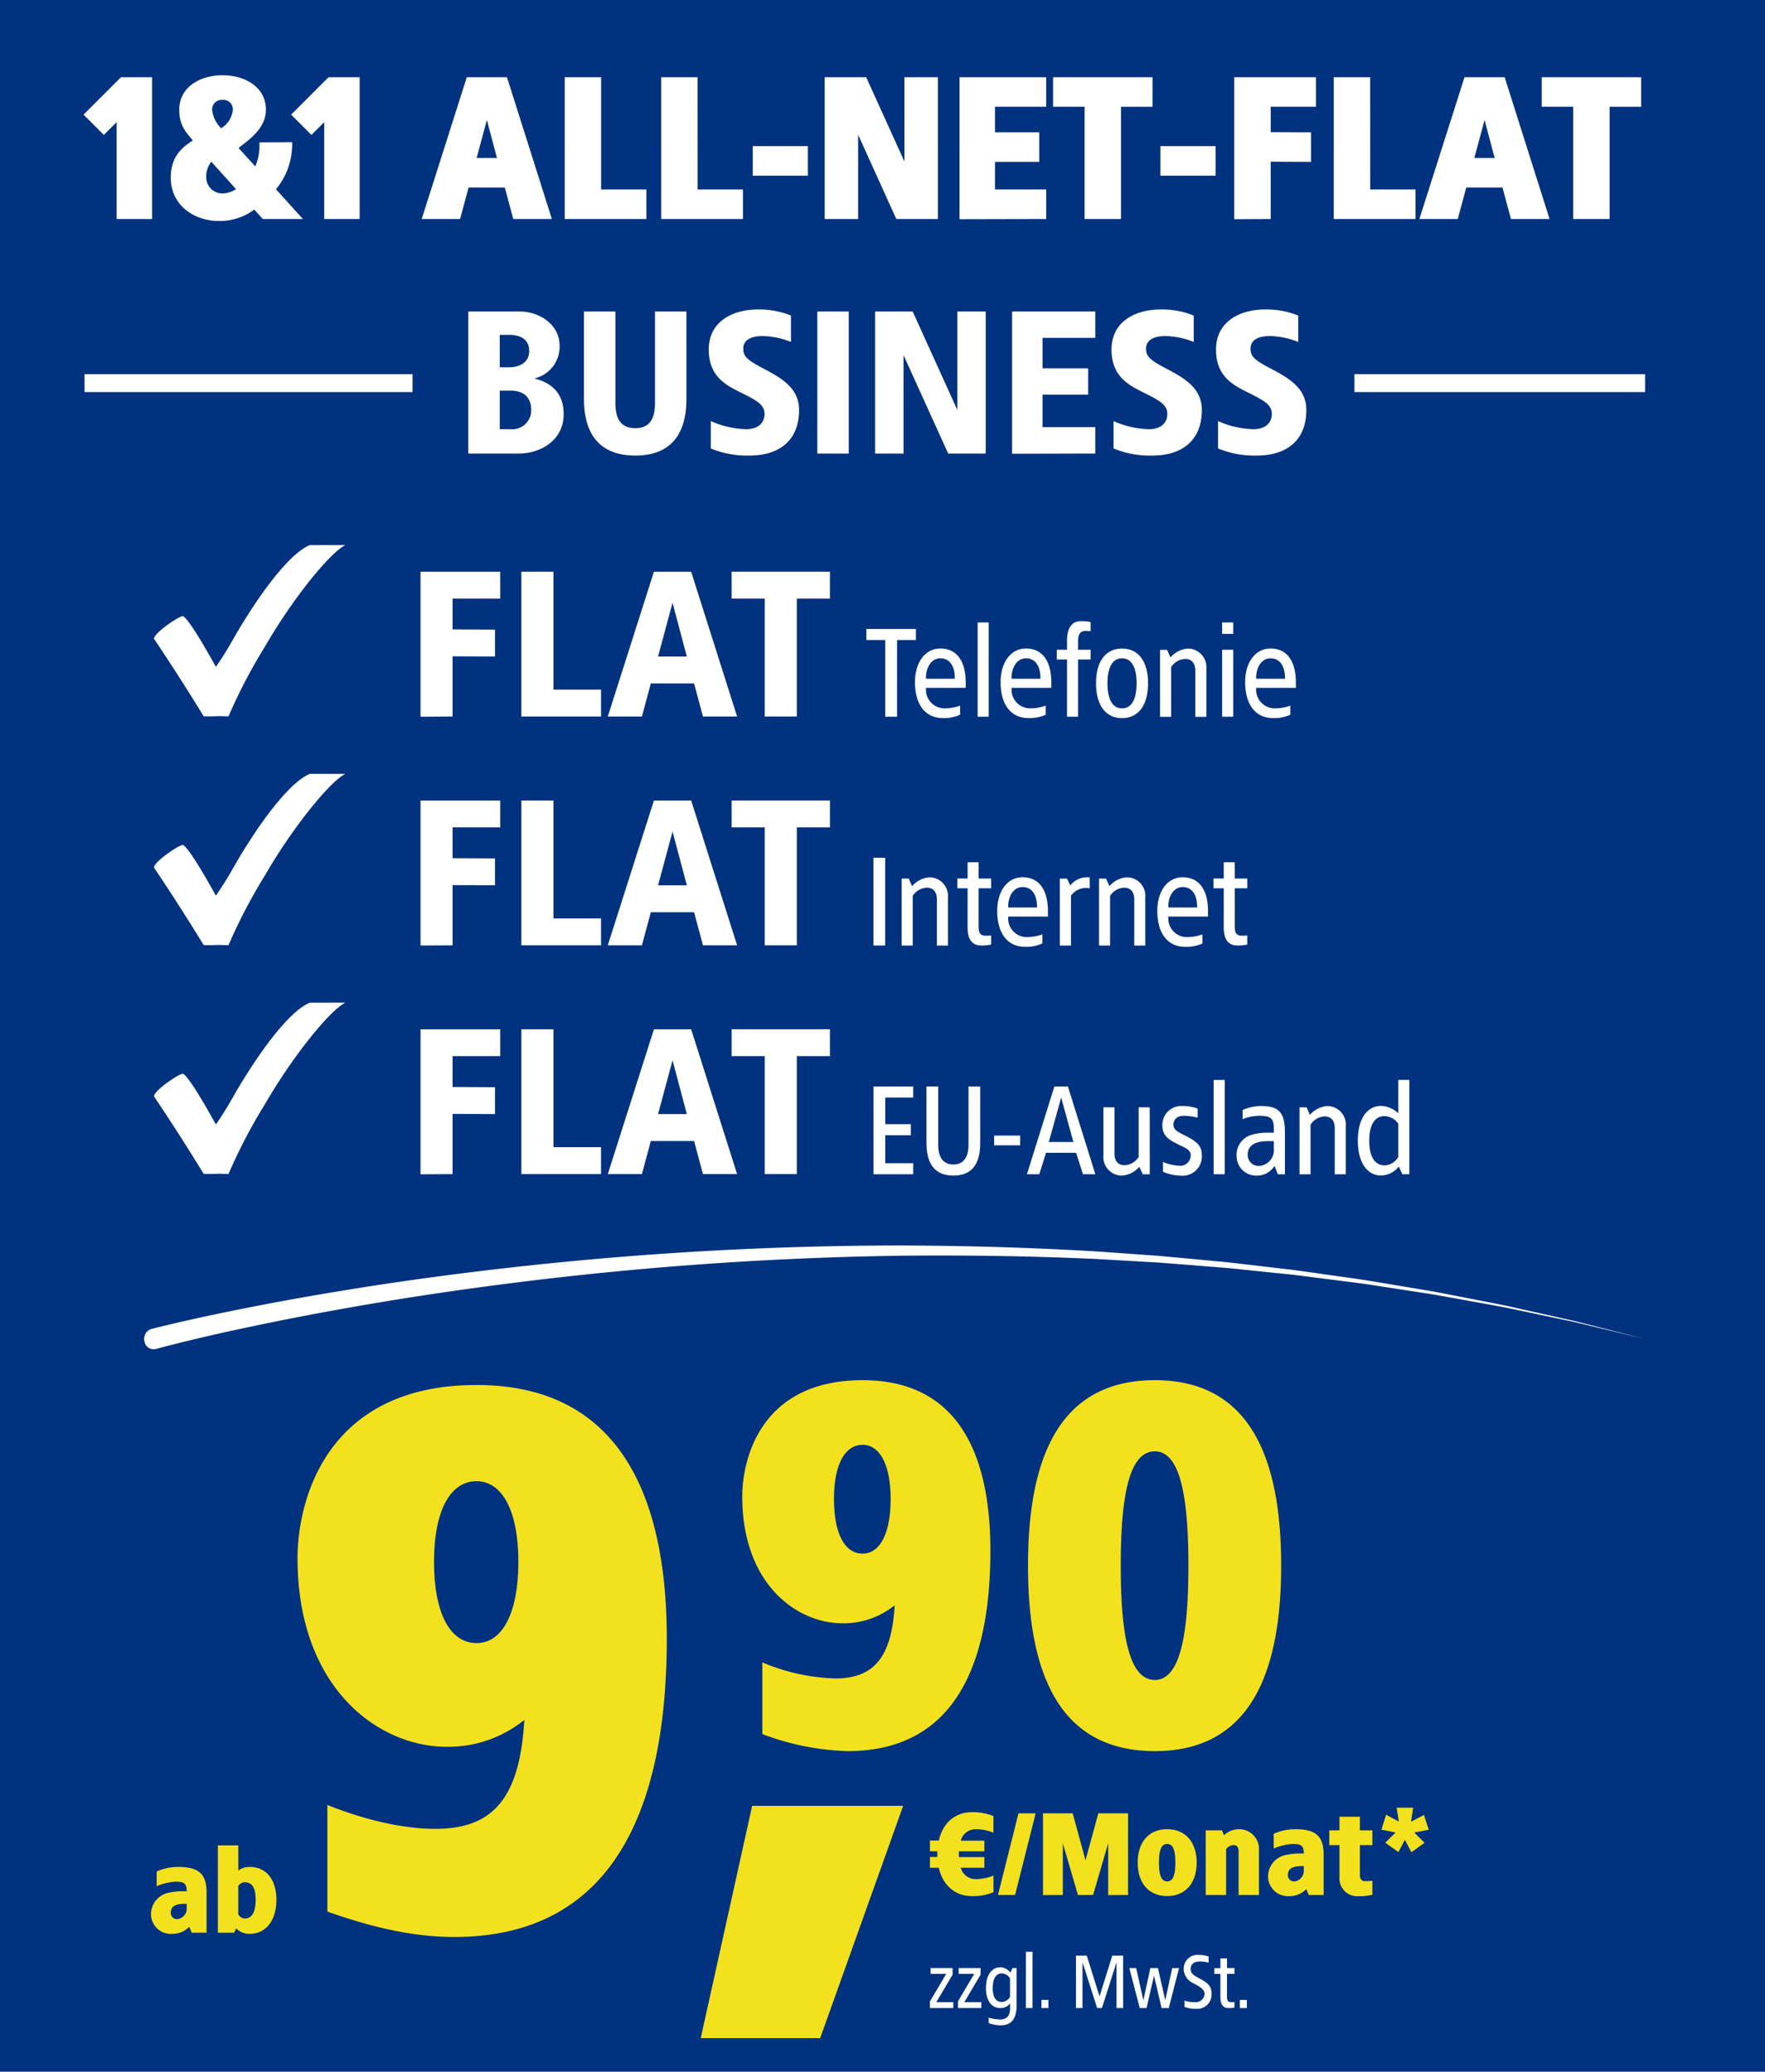 <svg xmlns="http://www.w3.org/2000/svg" xmlns:xlink="http://www.w3.org/1999/xlink" width="295.75" height="347.16" viewBox="0 0 295.75 347.16">
  <rect x="0" y="0" width="295.75" height="347.16" fill="#808080" stroke="none"/>
  <defs>
    <clipPath id="clip-d-preiselement-v4330-business-img-all-net-flat-business-xs-ab-12-90-euro-dauerhaft">
      <rect width="295.75" height="347.16"/>
    </clipPath>
  </defs>
  <g id="d-preiselement-v4330-business-img-all-net-flat-business-xs-ab-12-90-euro-dauerhaft" clip-path="url(#clip-d-preiselement-v4330-business-img-all-net-flat-business-xs-ab-12-90-euro-dauerhaft)">
    <rect width="295.75" height="347.16" fill="#fff"/>
    <g id="preiskachel-business-1">
      <g id="Gruppe_106986" data-name="Gruppe 106986">
        <path id="Pfad_29765" data-name="Pfad 29765" d="M0,0H295.752V347.158H0Z" fill="#00327f"/>
        <path id="Pfad_29770" data-name="Pfad 29770" d="M667.433,788.116c5.183-1.308,10.331-2.407,15.519-3.439s10.373-1.975,15.576-2.828c10.4-1.736,20.845-3.129,31.308-4.274a589.222,589.222,0,0,1,62.957-3.452c10.507.036,21.012.315,31.5.913,2.623.145,5.242.36,7.863.537l3.931.279,3.926.36,7.849.737,7.834.915c1.3.159,2.612.292,3.915.471l3.906.552c2.6.376,5.209.719,7.813,1.123l7.787,1.3c1.3.226,2.6.416,3.891.671l3.878.752c2.584.512,5.173.992,7.752,1.528l7.716,1.728c1.286.292,2.574.566,3.858.874l3.837.977,7.672,1.954-7.693-1.848-3.846-.924c-1.286-.29-2.577-.546-3.865-.821l-7.732-1.622c-2.584-.5-5.177-.945-7.764-1.42l-3.882-.7c-1.293-.236-2.6-.409-3.894-.617l-7.793-1.2c-2.6-.367-5.209-.674-7.813-1.013l-3.906-.5c-1.3-.16-2.61-.276-3.914-.416l-7.831-.806-7.844-.629-3.922-.3-3.927-.225c-2.618-.141-5.234-.322-7.852-.43-10.476-.453-20.959-.587-31.44-.479a586.255,586.255,0,0,0-62.725,4.3c-10.412,1.283-20.8,2.816-31.132,4.686-5.169.92-10.321,1.94-15.462,3.025s-10.277,2.272-15.314,3.616l-.029.007a1.556,1.556,0,0,1-1.875-1.282,1.751,1.751,0,0,1,1.151-2.089h.018" transform="translate(-642.059 -565.417)" fill="#fff"/>
        <g id="Gruppe_78186" data-name="Gruppe 78186" transform="translate(-2604.833 -804.908)">
          <path id="Pfad_29767" data-name="Pfad 29767" d="M710.5,704.132c-3.853,5.777-3.571,6.188-6.612,10.639,0,0-4.45-8.183-5.564-8.515-.845.156-4.648,2.737-4.823,3.769,2.922,4.392,5,7.588,8.345,13.026,1.324.028,1.514-.008,2.775-.028l1.38.042a90.351,90.351,0,0,1,6.176-11.81c4.557-7.885,10.81-15.622,13.409-16.9l-5.95.008c-3,1.182-7.056,6.648-9.135,9.767" transform="translate(1937.12 278.571)" fill="#fff"/>
          <path id="Pfad_29768" data-name="Pfad 29768" d="M710.5,627.132c-3.853,5.777-3.571,6.188-6.612,10.639,0,0-4.45-8.183-5.564-8.515-.845.156-4.648,2.737-4.823,3.769,2.922,4.392,5,7.588,8.345,13.026,1.324.028,1.514-.006,2.775-.028l1.38.042a90.337,90.337,0,0,1,6.176-11.81c4.557-7.885,10.81-15.622,13.409-16.9l-5.95.006c-3,1.182-7.056,6.648-9.135,9.767" transform="translate(1937.12 317.231)" fill="#fff"/>
          <path id="Pfad_29769" data-name="Pfad 29769" d="M710.5,550.132c-3.853,5.777-3.571,6.188-6.612,10.639,0,0-4.45-8.183-5.564-8.515-.845.156-4.648,2.736-4.823,3.769,2.922,4.392,5,7.588,8.345,13.026,1.324.028,1.514-.006,2.775-.028l1.38.042a90.321,90.321,0,0,1,6.176-11.81c4.557-7.885,10.81-15.622,13.409-16.9l-5.95.008c-3,1.182-7.056,6.648-9.135,9.767" transform="translate(1937.12 355.89)" fill="#fff"/>
          <path id="Pfad_29786" data-name="Pfad 29786" d="M796.185,553.836H788.21V559l7.108.034v4.507l-7.108-.034V573.6l-5.373.034v-24.3h13.349Z" transform="translate(1892.46 351.382)" fill="#fff"/>
          <path id="Pfad_29787" data-name="Pfad 29787" d="M822.159,569.091h7.974V573.6H816.786V549.329h5.373Z" transform="translate(1875.411 351.382)" fill="#fff"/>
          <path id="Pfad_29788" data-name="Pfad 29788" d="M867.506,573.6h-5.721l-1.492-5.547h-7.245l-1.491,5.547h-5.721l7.732-24.269h6.241Zm-13.244-10.055h4.819l-2.392-9.014Z" transform="translate(1860.839 351.382)" fill="#fff"/>
          <path id="Pfad_29789" data-name="Pfad 29789" d="M904.022,553.836h-5.547V573.6H893.1V553.836h-5.547v-4.507h16.468Z" transform="translate(1839.877 351.382)" fill="#fff"/>
          <path id="Pfad_29790" data-name="Pfad 29790" d="M941.246,570.482h-3.16v12.857H936.1V570.482h-3.16v-1.853h8.3Z" transform="translate(1817.063 341.679)" fill="#fff"/>
          <path id="Pfad_29791" data-name="Pfad 29791" d="M957.811,580.963v.85h-6.648a3.117,3.117,0,0,0,3.117,3.439,7.58,7.58,0,0,0,2.592-.457v1.525a6.653,6.653,0,0,1-2.833.566c-3.291,0-4.729-2.636-4.729-6.018s1.744-5.645,4.249-5.645C956.437,575.231,957.811,577.476,957.811,580.963Zm-6.648-.676h4.817c.043-1.934-.741-3.421-2.419-3.421s-2.485,1.852-2.4,3.421Z" transform="translate(1808.841 338.359)" fill="#fff"/>
          <path id="Pfad_29792" data-name="Pfad 29792" d="M972.284,582.229h-1.853v-15.8h1.853Z" transform="translate(1798.217 342.784)" fill="#fff"/>
          <path id="Pfad_29793" data-name="Pfad 29793" d="M986.631,580.963v.85h-6.647a3.117,3.117,0,0,0,3.117,3.439,7.577,7.577,0,0,0,2.592-.458v1.525a6.647,6.647,0,0,1-2.833.566c-3.291,0-4.729-2.636-4.729-6.018s1.743-5.645,4.249-5.645C985.257,575.231,986.631,577.476,986.631,580.963Zm-6.647-.676H984.8c.044-1.934-.74-3.421-2.419-3.421s-2.486,1.852-2.4,3.421Z" transform="translate(1794.367 338.359)" fill="#fff"/>
          <path id="Pfad_29794" data-name="Pfad 29794" d="M1002.717,566.142v1.525c-.2-.021-.589-.021-.785-.043-1,0-1.307.588-1.307,1.809v1.351h2.092v1.635h-2.092v9.589h-1.853v-9.589h-1.719v-1.635h1.719v-1.5c0-1.853.589-3.291,2.332-3.291a7.457,7.457,0,0,1,1.613.149Z" transform="translate(1784.858 343.006)" fill="#fff"/>
          <path id="Pfad_29795" data-name="Pfad 29795" d="M1018.968,581.049c0,3.792-1.7,5.841-4.359,5.841s-4.359-2.048-4.359-5.841,1.7-5.819,4.359-5.819S1018.968,577.257,1018.968,581.049Zm-6.8,0c0,2.659.828,4.206,2.441,4.206s2.441-1.548,2.441-4.206-.828-4.185-2.441-4.185S1012.168,578.391,1012.168,581.049Z" transform="translate(1778.237 338.36)" fill="#fff"/>
          <path id="Pfad_29796" data-name="Pfad 29796" d="M1039.569,578.63v8.042h-1.854v-7.738c0-1.242-.588-1.961-1.719-1.961a2.932,2.932,0,0,0-2.332,1.373v8.326h-1.853V575.448h1.177l.566,1.265a4.254,4.254,0,0,1,2.985-1.482,3.122,3.122,0,0,1,3.03,3.4Z" transform="translate(1767.406 338.36)" fill="#fff"/>
          <path id="Pfad_29797" data-name="Pfad 29797" d="M1054.607,568.346h-1.853v-1.917h1.853Zm0,13.883h-1.853V571.006h1.853Z" transform="translate(1756.865 342.784)" fill="#fff"/>
          <path id="Pfad_29798" data-name="Pfad 29798" d="M1068.953,580.963v.85h-6.647a3.117,3.117,0,0,0,3.117,3.439,7.58,7.58,0,0,0,2.592-.457v1.525a6.652,6.652,0,0,1-2.834.566c-3.291,0-4.729-2.636-4.729-6.018s1.744-5.645,4.249-5.645C1067.58,575.231,1068.953,577.476,1068.953,580.963Zm-6.647-.676h4.817c.044-1.934-.74-3.421-2.419-3.421S1062.223,578.718,1062.306,580.287Z" transform="translate(1753.023 338.359)" fill="#fff"/>
          <path id="Pfad_29799" data-name="Pfad 29799" d="M796.185,630.836H788.21V636l7.108.034v4.507l-7.108-.034V650.6l-5.373.034v-24.3h13.349Z" transform="translate(1892.46 312.72)" fill="#fff"/>
          <path id="Pfad_29800" data-name="Pfad 29800" d="M822.159,646.091h7.974V650.6H816.786V626.33h5.373Z" transform="translate(1875.411 312.719)" fill="#fff"/>
          <path id="Pfad_29801" data-name="Pfad 29801" d="M867.506,650.6h-5.721l-1.492-5.547h-7.245l-1.491,5.547h-5.721l7.732-24.268h6.241Zm-13.244-10.055h4.819l-2.392-9.014Z" transform="translate(1860.839 312.719)" fill="#fff"/>
          <path id="Pfad_29802" data-name="Pfad 29802" d="M904.022,630.836h-5.547V650.6H893.1V630.836h-5.547v-4.507h16.468Z" transform="translate(1839.877 312.719)" fill="#fff"/>
          <path id="Pfad_29803" data-name="Pfad 29803" d="M937.324,660.34h-1.961V645.629h1.961Z" transform="translate(1815.832 303.01)" fill="#fff"/>
          <path id="Pfad_29804" data-name="Pfad 29804" d="M952.581,655.63v8.042h-1.853v-7.738c0-1.242-.588-1.961-1.719-1.961a2.934,2.934,0,0,0-2.332,1.374v8.325h-1.853V652.448h1.182l.566,1.265a4.253,4.253,0,0,1,2.985-1.482,3.122,3.122,0,0,1,3.023,3.4Z" transform="translate(1811.094 299.689)" fill="#fff"/>
          <path id="Pfad_29805" data-name="Pfad 29805" d="M967.14,649.889h2.092v1.635H967.14v6.364c0,1.22.3,1.59,1.308,1.59.2-.021.588-.021.785-.044v1.525a7.431,7.431,0,0,1-1.612.153c-1.744,0-2.332-1.22-2.332-3.073v-6.516H963.57v-1.635h1.719v-2.724h1.852Z" transform="translate(1801.676 302.236)" fill="#fff"/>
          <path id="Pfad_29806" data-name="Pfad 29806" d="M985.486,657.963v.85h-6.647a3.117,3.117,0,0,0,3.117,3.439,7.587,7.587,0,0,0,2.593-.458v1.525a6.651,6.651,0,0,1-2.833.566c-3.291,0-4.729-2.636-4.729-6.018s1.743-5.645,4.249-5.645C984.112,652.231,985.486,654.476,985.486,657.963Zm-6.647-.676h4.816c.043-1.934-.742-3.421-2.419-3.421s-2.484,1.852-2.4,3.421Z" transform="translate(1794.944 299.689)" fill="#fff"/>
          <path id="Pfad_29807" data-name="Pfad 29807" d="M1003.1,652.23v1.853a3.076,3.076,0,0,0-3.139,1.242v8.347H998.1V652.449h1.2l.545,1.155a3.556,3.556,0,0,1,3.051-1.372Z" transform="translate(1784.326 299.689)" fill="#fff"/>
          <path id="Pfad_29808" data-name="Pfad 29808" d="M1019.02,655.63v8.042h-1.853v-7.738c0-1.242-.589-1.961-1.719-1.961a2.934,2.934,0,0,0-2.332,1.374v8.325h-1.853V652.448h1.177l.566,1.265a4.253,4.253,0,0,1,2.985-1.482,3.117,3.117,0,0,1,3.028,3.4Z" transform="translate(1777.725 299.689)" fill="#fff"/>
          <path id="Pfad_29809" data-name="Pfad 29809" d="M1039.385,657.963v.85h-6.648a3.117,3.117,0,0,0,3.117,3.439,7.579,7.579,0,0,0,2.592-.457v1.525a6.654,6.654,0,0,1-2.833.566c-3.292,0-4.729-2.636-4.729-6.018s1.744-5.645,4.25-5.645C1038.011,652.231,1039.385,654.476,1039.385,657.963Zm-6.648-.676h4.818c.043-1.934-.741-3.421-2.419-3.421s-2.486,1.852-2.4,3.421Z" transform="translate(1767.872 299.689)" fill="#fff"/>
          <path id="Pfad_29810" data-name="Pfad 29810" d="M1053.378,649.889h2.092v1.635h-2.092v6.364c0,1.22.305,1.59,1.308,1.59.2-.021.589-.021.784-.044v1.525a7.416,7.416,0,0,1-1.612.153c-1.743,0-2.332-1.22-2.332-3.073v-6.516h-1.719v-1.635h1.719v-2.724h1.852Z" transform="translate(1758.36 302.236)" fill="#fff"/>
          <path id="Pfad_29811" data-name="Pfad 29811" d="M796.185,707.836H788.21V713l7.108.034v4.507l-7.108-.034V727.6l-5.373.034v-24.3h13.349Z" transform="translate(1892.46 274.058)" fill="#fff"/>
          <path id="Pfad_29812" data-name="Pfad 29812" d="M822.159,723.091h7.974V727.6H816.786V703.33h5.373Z" transform="translate(1875.411 274.056)" fill="#fff"/>
          <path id="Pfad_29813" data-name="Pfad 29813" d="M867.506,727.6h-5.721l-1.492-5.547h-7.245l-1.491,5.547h-5.721l7.732-24.268h6.241Zm-13.244-10.055h4.819l-2.392-9.014Z" transform="translate(1860.839 274.056)" fill="#fff"/>
          <path id="Pfad_29814" data-name="Pfad 29814" d="M904.022,707.836h-5.547V727.6H893.1V707.836h-5.547v-4.507h16.468Z" transform="translate(1839.877 274.056)" fill="#fff"/>
          <path id="Pfad_29815" data-name="Pfad 29815" d="M942.01,724.482h-4.686v4.467h4.293V730.8h-4.293v4.686h4.686v1.853h-6.647v-14.71h6.647Z" transform="translate(1815.844 264.342)" fill="#fff"/>
          <path id="Pfad_29816" data-name="Pfad 29816" d="M962.184,732.023c0,2.07-.371,5.536-4.489,5.536-4.141,0-4.514-3.465-4.514-5.536v-9.394h1.961v9.829c0,1.744.653,3.248,2.55,3.248,1.874,0,2.528-1.5,2.528-3.248v-9.829h1.961Z" transform="translate(1806.898 264.342)" fill="#fff"/>
          <path id="Pfad_29817" data-name="Pfad 29817" d="M980.334,740.855h-4.359V739.22h4.359Z" transform="translate(1795.439 255.977)" fill="#fff"/>
          <path id="Pfad_29818" data-name="Pfad 29818" d="M998.439,737.34h-2.071l-1.155-3.6h-5.035l-1.134,3.6h-2.07l4.6-14.71h2.266Zm-7.8-5.4h4.12l-2.048-7.453Z" transform="translate(1789.936 264.342)" fill="#fff"/>
          <path id="Pfad_29819" data-name="Pfad 29819" d="M1020.518,740.894h-1.182l-.568-1.264a4.172,4.172,0,0,1-2.986,1.482,3.117,3.117,0,0,1-3.03-3.4V729.67h1.853v7.738c0,1.242.589,1.961,1.719,1.961a2.933,2.933,0,0,0,2.331-1.373V729.67h1.853Z" transform="translate(1776.972 260.797)" fill="#fff"/>
          <path id="Pfad_29820" data-name="Pfad 29820" d="M1038.511,729.665v1.526a8.508,8.508,0,0,0-2.288-.322c-1.089,0-1.765.545-1.765,1.525s1.182,1.372,2.245,1.94c1.264.675,2.506,1.329,2.506,3.073a3.237,3.237,0,0,1-3.6,3.487,7.522,7.522,0,0,1-2.9-.653V738.6a7.944,7.944,0,0,0,2.636.632,1.758,1.758,0,0,0,2.005-1.719c0-1.09-1.182-1.352-2.223-1.918-1.068-.566-2.529-1.155-2.529-3.1a3.174,3.174,0,0,1,3.313-3.269,7.287,7.287,0,0,1,2.6.434Z" transform="translate(1767.003 261.018)" fill="#fff"/>
          <path id="Pfad_29821" data-name="Pfad 29821" d="M1051.747,736.229h-1.853v-15.8h1.853Z" transform="translate(1758.304 265.449)" fill="#fff"/>
          <path id="Pfad_29822" data-name="Pfad 29822" d="M1065.681,733.655v7.017H1064.5l-.567-1.416a3.415,3.415,0,0,1-2.964,1.635,3.265,3.265,0,0,1-3.378-3.269,3.482,3.482,0,0,1,2.68-3.617,9.343,9.343,0,0,1,2.332-.305h1.22c.087-2.267-.24-2.833-2.463-2.833a7.638,7.638,0,0,0-2.768.566V729.9a7.694,7.694,0,0,1,3.051-.676C1064.613,729.23,1065.681,730.233,1065.681,733.655Zm-2.943,1.459c-1.7,0-3.291.523-3.291,2.288a1.827,1.827,0,0,0,2.07,1.853,2.664,2.664,0,0,0,2.311-2.942v-1.2Z" transform="translate(1754.456 261.018)" fill="#fff"/>
          <path id="Pfad_29823" data-name="Pfad 29823" d="M1086.515,732.63v8.042h-1.853v-7.738c0-1.242-.588-1.961-1.719-1.961a2.935,2.935,0,0,0-2.332,1.373v8.326h-1.853V729.448h1.177l.566,1.265a4.254,4.254,0,0,1,2.987-1.482,3.122,3.122,0,0,1,3.027,3.4Z" transform="translate(1743.826 261.018)" fill="#fff"/>
          <path id="Pfad_29824" data-name="Pfad 29824" d="M1107.011,736.229h-1.177l-.589-1.29a3.85,3.85,0,0,1-2.985,1.5c-2.245,0-3.879-2.07-3.879-5.841s1.635-5.819,3.879-5.819a4.359,4.359,0,0,1,2.9,1.242v-5.6h1.853Zm-6.712-5.623c0,2.7.916,4.141,2.615,4.141a2.831,2.831,0,0,0,2.245-1.4v-5.6a3.009,3.009,0,0,0-2.245-1.264c-1.7,0-2.615,1.441-2.615,4.122Z" transform="translate(1733.975 265.449)" fill="#fff"/>
        </g>
        <g id="Gruppe_78187" data-name="Gruppe 78187" transform="translate(-2604.833 -766.908)">
          <path id="Pfad_36282" data-name="Pfad 36282" d="M11.649-23.76H6.435L.165-17.49l3.4,3.4L5.71-16.235V0h5.94Zm11.814-.33c-3.828,0-7.26,2.013-7.26,5.775,0,2.574,1.023,3.663,2.277,5.148-1.98,1.254-3.7,2.871-3.7,6.237,0,4.587,3.861,7.26,8.085,7.26a9.623,9.623,0,0,0,5.907-1.914L30.195,0h6.732L32.406-4.983a11.776,11.776,0,0,0,2.706-7.887l-5.478.033a9,9,0,0,1-.693,4.026l-2.805-3.1c1.914-1.452,4.587-3.366,4.587-6.4,0-3.766-3.465-5.779-7.26-5.779Zm0,4.125a1.583,1.583,0,0,1,1.245.447,1.583,1.583,0,0,1,.471,1.236,4.087,4.087,0,0,1-1.947,3.069,4.965,4.965,0,0,1-1.518-3.069,1.608,1.608,0,0,1,.491-1.24,1.608,1.608,0,0,1,1.258-.443ZM21.582-9.6l4.125,4.587a4.116,4.116,0,0,1-2.343.726,2.708,2.708,0,0,1-2.64-2.64A3.889,3.889,0,0,1,21.582-9.6ZM46.431-23.76H41.217l-6.27,6.27,3.4,3.4,2.145-2.145V0h5.94Zm24.684,0H64.383L56.826,0h6.435L64.68-5.28h6.072L72.171,0h6.468ZM67.749-16.6l1.683,6.369h-3.4Zm19.14-7.161h-6.1V0h13.69V-4.95h-7.59Zm16.17,0h-6.1V0h13.695V-4.95h-7.59Zm18.48,11.55H112.3v4.95h9.24Zm21.78-11.55h-5.61V-9.636l-6.4-14.124h-6.963V0h5.61V-14.124L136.356,0h6.963Zm18.15,0h-14.52V.033L161.469,0V-4.95h-8.58V-9.57h7.425v-4.95h-7.425v-4.29h8.58Zm17.82,0H162.624v4.95h5.28V0H174V-18.81h5.28Zm10.56,11.55h-9.24v4.95h9.24Zm16.83-11.55h-13.7V.033L199.089,0V-9.6l6.765.033v-4.95l-6.765-.033v-4.26h7.59Zm9.075,0h-6.1V0h13.7V-4.95h-7.59Zm22.539,0h-6.732L224,0h6.435l1.419-5.28h6.072L239.349,0h6.468ZM234.927-16.6l1.683,6.369h-3.4Zm26.235-7.161H244.5v4.95h5.28V0h6.1V-18.81h5.28Z" transform="translate(2618.668 803.609)" fill="#fff"/>
          <path id="Pfad_36283" data-name="Pfad 36283" d="M0,0H48.711" transform="translate(2831.789 831.109)" fill="none" stroke="#fff" stroke-width="3"/>
          <path id="Pfad_36284" data-name="Pfad 36284" d="M0,0H54.963" transform="translate(2619 831.109)" fill="none" stroke="#fff" stroke-width="3"/>
          <path id="Pfad_50023" data-name="Pfad 50023" d="M-60.86-23.8h-8.67V0h8.5c3.4,0,7.48-2.04,7.48-6.63s-3.6-5.61-4.93-5.95a5.451,5.451,0,0,0,4.25-5.44C-54.23-21.76-57.8-23.8-60.86-23.8Zm-1.87,3.91c1.87,0,3.4.68,3.4,2.72,0,1.87-1.53,2.72-3.4,2.72h-1.53v-5.44Zm.306,9.35c1.9,0,3.434.884,3.434,3.23a3.156,3.156,0,0,1-3.434,3.23H-64.26v-6.46ZM-32.98-23.8h-5.27V-8.5c0,2.55-.782,4.25-3.3,4.25S-44.88-5.95-44.88-8.5V-23.8h-5.27V-9.18c0,3.23.714,9.52,8.6,9.52s8.568-6.29,8.568-9.52Zm11.934-.34c-3.978,0-8.194,1.87-8.194,6.732,0,4.25,2.584,5.78,4.93,6.97,2.924,1.462,4.42,2.142,4.42,3.808,0,1.53-1.122,2.55-3.06,2.55A15.328,15.328,0,0,1-28.9-5.44V-.85A15.914,15.914,0,0,0-22.406.34c4.862,0,8.3-2.414,8.3-7.65,0-3.638-2.89-5.3-5.848-6.868-2.788-1.462-3.5-2.04-3.5-3.4,0-1.53,1.428-2.108,3.264-2.108a13.465,13.465,0,0,1,4.726.986v-4.42A14.1,14.1,0,0,0-21.046-24.14Zm15.266.34h-5.27V0h5.27Zm22.95,0H12.41V-7.31L4.93-23.8H-1.36V0H3.4V-16.49L10.88,0h6.29Zm18.36,0H21.59V.034L35.53,0V-4.42H26.69V-9.86h7.65v-4.42H26.69v-5.1h8.84Zm10.914-.34c-3.978,0-8.194,1.87-8.194,6.732,0,4.25,2.584,5.78,4.93,6.97C46.1-8.976,47.6-8.3,47.6-6.63c0,1.53-1.122,2.55-3.06,2.55a15.328,15.328,0,0,1-5.95-1.36V-.85A15.914,15.914,0,0,0,45.084.34c4.862,0,8.3-2.414,8.3-7.65,0-3.638-2.89-5.3-5.848-6.868-2.788-1.462-3.5-2.04-3.5-3.4,0-1.53,1.428-2.108,3.264-2.108a13.465,13.465,0,0,1,4.726.986v-4.42A14.1,14.1,0,0,0,46.444-24.14Zm17.51,0c-3.978,0-8.194,1.87-8.194,6.732,0,4.25,2.584,5.78,4.93,6.97C63.614-8.976,65.11-8.3,65.11-6.63c0,1.53-1.122,2.55-3.06,2.55A15.328,15.328,0,0,1,56.1-5.44V-.85A15.914,15.914,0,0,0,62.594.34c4.862,0,8.3-2.414,8.3-7.65,0-3.638-2.89-5.3-5.848-6.868-2.788-1.462-3.5-2.04-3.5-3.4,0-1.53,1.428-2.108,3.264-2.108a13.465,13.465,0,0,1,4.726.986v-4.42A14.1,14.1,0,0,0,63.954-24.14Z" transform="translate(2752.833 842.908)" fill="#fff"/>
        </g>
        <g id="Gruppe_106985" data-name="Gruppe 106985" transform="translate(17.413 224.486)">
          <g id="Gruppe_102014" data-name="Gruppe 102014">
            <g id="font" transform="translate(-20.114 0.74)">
              <path id="ab" d="M5.035-11.02a8.778,8.778,0,0,0-3.61.76v2.47A9.971,9.971,0,0,1,4.56-8.55c1.52,0,1.881.3,1.9,1.6H5.719a9.559,9.559,0,0,0-2.052.209A3.69,3.69,0,0,0,.475-3.23,3.324,3.324,0,0,0,1.511-.708a3.324,3.324,0,0,0,2.574.9A3.8,3.8,0,0,0,6.878-.988L7.3,0H9.785V-6.745C9.785-9.9,8.436-11.02,5.035-11.02ZM6.46-4.845v.665a1.777,1.777,0,0,1-1.52,1.9,1.022,1.022,0,0,1-.831-.279A1.022,1.022,0,0,1,3.8-3.38c0-1.159,1.007-1.463,2.375-1.463Zm8.645-9.785h-3.42V0H14.4l.361-.722A3.023,3.023,0,0,0,17.024.19c2.736,0,4.465-2.28,4.465-5.7s-1.729-5.51-4.465-5.51a3.048,3.048,0,0,0-1.919.608Zm1.064,6.175c1.178,0,1.843.8,1.843,2.945s-.684,3.135-1.843,3.135A1.331,1.331,0,0,1,15.1-3.1V-7.828a1.341,1.341,0,0,1,1.064-.627Z" transform="translate(27.527 98.642)" fill="#f3e11e"/>
              <path id="Pfad_36311" data-name="Pfad 36311" d="M23.1-61.32C6.048-61.32,2.94-48.132,2.94-41.832c0,14.616,9.072,21.252,16.8,21.252a13.574,13.574,0,0,0,8.736-3.02c-.5,8.9-3.612,12.264-10,12.264A34.052,34.052,0,0,1,6.3-14.028V-2.016A43.779,43.779,0,0,0,20.58.84c18.228,0,23.94-14.952,23.94-33.6C44.52-47.124,40.236-61.32,23.1-61.32Zm0,10.836c2.856,0,4.7,3.276,4.7,9.072,0,5.88-1.848,9.156-4.7,9.156-2.94,0-4.788-3.276-4.788-9.156C18.312-47.208,20.16-50.484,23.1-50.484ZM72.072-61.32c-15.456,0-21.252,12.1-21.252,31.08S56.616.84,72.072.84C87.444.84,93.24-11.26,93.24-30.24S87.444-61.32,72.072-61.32Zm0,11.928c4.032,0,5.628,6.8,5.628,19.152s-1.6,19.152-5.628,19.152c-4.116,0-5.712-6.8-5.712-19.152S67.956-49.392,72.072-49.392Z" transform="translate(124.136 67.374)" fill="#f3e11e"/>
              <path id="Pfad_36310" data-name="Pfad 36310" d="M-5.56-22.935h-25.3l-8.618,38.92H-19.46Z" transform="translate(159.596 100.32)" fill="#f3e11e"/>
              <path id="Pfad_36309" data-name="Pfad 36309" d="M7.7-13.87c-2.85,0-4.883,1.824-5.548,4.75H.665v1.8H1.9v.95H.665v1.81H2.147C2.812-1.634,4.864.19,7.7.19a9.024,9.024,0,0,0,3.61-.646V-3.249a7.861,7.861,0,0,1-2.95.589,2.56,2.56,0,0,1-2.527-1.9H9.785V-6.346H5.529A4.294,4.294,0,0,1,5.51-6.84v-.475H9.785V-9.1H5.833A2.557,2.557,0,0,1,8.36-11.02a7.861,7.861,0,0,1,2.945.589v-2.793a9.024,9.024,0,0,0-3.6-.646Zm10.678.19H15.5L12.065,0h2.869Zm15.485,0H28.88L26.733-5.814,24.586-13.68H19.608V.019L22.933,0V-8.664L25.46,0h2.546l2.527-8.664V.019L33.858,0Zm6.555,2.66c-3.1,0-4.94,2.185-4.94,5.6s1.843,5.6,4.94,5.6c3.078,0,4.94-2.185,4.94-5.6s-1.867-5.6-4.945-5.6Zm0,2.47c.95,0,1.368.969,1.368,3.135S41.363-2.28,40.413-2.28s-1.368-.969-1.368-3.135.418-3.135,1.368-3.135Zm12.065-2.47a3.629,3.629,0,0,0-2.546,1.007l-.342-.817H46.873V0h3.42V-7.657a1.566,1.566,0,0,1,1.235-.7c.608,0,.855.3.855,1.178V0H55.8V-7.505a3.3,3.3,0,0,0-.9-2.482,3.3,3.3,0,0,0-2.427-1.033Zm9.4,0a8.778,8.778,0,0,0-3.61.76v2.47a9.971,9.971,0,0,1,3.135-.76c1.52,0,1.881.3,1.9,1.6h-.741a9.559,9.559,0,0,0-2.052.209A3.69,3.69,0,0,0,57.323-3.23,3.324,3.324,0,0,0,58.359-.708a3.324,3.324,0,0,0,2.574.9,3.8,3.8,0,0,0,2.793-1.18L64.144,0h2.489V-6.745C66.633-9.9,65.284-11.02,61.883-11.02Zm1.425,6.175v.665a1.777,1.777,0,0,1-1.52,1.9,1.022,1.022,0,0,1-.831-.279,1.022,1.022,0,0,1-.309-.821c0-1.159,1.007-1.463,2.375-1.463Zm9.4-8.265h-3.42v2.28h-1.71v2.47h1.71v5.453a2.972,2.972,0,0,0,.875,2.259,2.972,2.972,0,0,0,2.265.857A9.294,9.294,0,0,0,74.8-.038V-2.375c-.3.019-.76.057-1.235.057-.665,0-.855-.475-.855-1.1V-8.36H74.8v-2.47H72.71Zm8.93-1.52H78.869l.361,2.318-2.13-1.14-.779,2.508,2.375.475-1.729,1.71,2.2,1.577L80.25-9.234l1.1,2.071L83.543-8.74l-1.729-1.729,2.432-.456-.8-2.489-2.166,1.14Z" transform="translate(157.86 92.32)" fill="#f3e11e"/>
              <path id="Pfad_36387" data-name="Pfad 36387" d="M58.11-6.7H54.431v.975h2.613L54.314-1.11V0h3.913V-.975H55.38L58.11-5.59Zm4.693,0H59.124v.975h2.613L59.007-1.11V0H62.92V-.975H60.073L62.8-5.59Zm3.276-.13C64.74-6.825,63.7-5.6,63.7-3.354S64.74,0,66.079,0A1.966,1.966,0,0,0,67.73-.754c.1,1.742-.2,2.678-1.755,2.678a8.4,8.4,0,0,1-1.82-.3l.013.91a6.206,6.206,0,0,0,1.989.364c2.015,0,2.678-1.352,2.678-3.419V-6.7h-.689l-.351.767a2.16,2.16,0,0,0-1.716-.9ZM66.4-5.811a1.725,1.725,0,0,1,1.326.832v3.133a1.725,1.725,0,0,1-1.326.832c-1.014,0-1.56-.728-1.56-2.34S65.39-5.811,66.4-5.811Zm5.1-3.614H70.395V0H71.5Zm2.665,8.06H73V0h1.17Zm12.519-7.41h-1.82L82.732-1.95,80.6-8.775H78.78V0h1.1V-7.67L82.329,0h.806l2.444-7.67V0h1.105Zm9.373,2.08H94.913L93.743-1.3,92.521-6.7H91.247l-1.17,5.4L88.868-6.7H87.724L89.466,0H90.61l1.248-5.421L93.132,0h1.2Zm3.328-2.2a2.3,2.3,0,0,0-1.8.588,2.3,2.3,0,0,0-.749,1.739A2.673,2.673,0,0,0,98.449-4.16c1.053.559,1.885,1.04,1.885,1.755a1.484,1.484,0,0,1-.5,1.062,1.484,1.484,0,0,1-1.114.368,6.1,6.1,0,0,1-1.755-.26v1.04a4.879,4.879,0,0,0,1.95.325,2.389,2.389,0,0,0,1.9-.7,2.389,2.389,0,0,0,.685-1.9c0-1.4-.936-1.885-1.95-2.444S98-5.733,98-6.578c0-.91.741-1.222,1.612-1.222a6.634,6.634,0,0,1,1.4.2V-8.64a5.191,5.191,0,0,0-1.63-.26Zm4.706.585h-1.105v1.62h-1.027v.975h1.027v3.887c0,1.105.351,1.833,1.391,1.833a4.446,4.446,0,0,0,.962-.091V-1c-.117.013-.351.013-.468.026-.6,0-.78-.221-.78-.949v-3.8h1.248V-6.7h-1.248Zm3.328,6.955h-1.17V0h1.17Z" transform="translate(104.211 111.265)" fill="#fff"/>
            </g>
            <path id="Pfad_50008" data-name="Pfad 50008" d="M-1.562-91.25c-25.375,0-30,19.625-30,29,0,21.75,13.5,31.625,25,31.625a20.2,20.2,0,0,0,13-4.5c-.75,13.25-5.375,18.25-14.875,18.25-5.5,0-11.875-1.5-18.125-4V-3c5.375,1.875,13,4.25,21.25,4.25,27.125,0,35.625-22.25,35.625-50C30.313-70.125,23.938-91.25-1.562-91.25Zm0,16.125c4.25,0,7,4.875,7,13.5,0,8.75-2.75,13.625-7,13.625-4.375,0-7.125-4.875-7.125-13.625C-8.687-70.25-5.937-75.125-1.562-75.125Z" transform="translate(64.004 98.851)" fill="#f3e11f"/>
          </g>
        </g>
      </g>
    </g>
  </g>
</svg>
